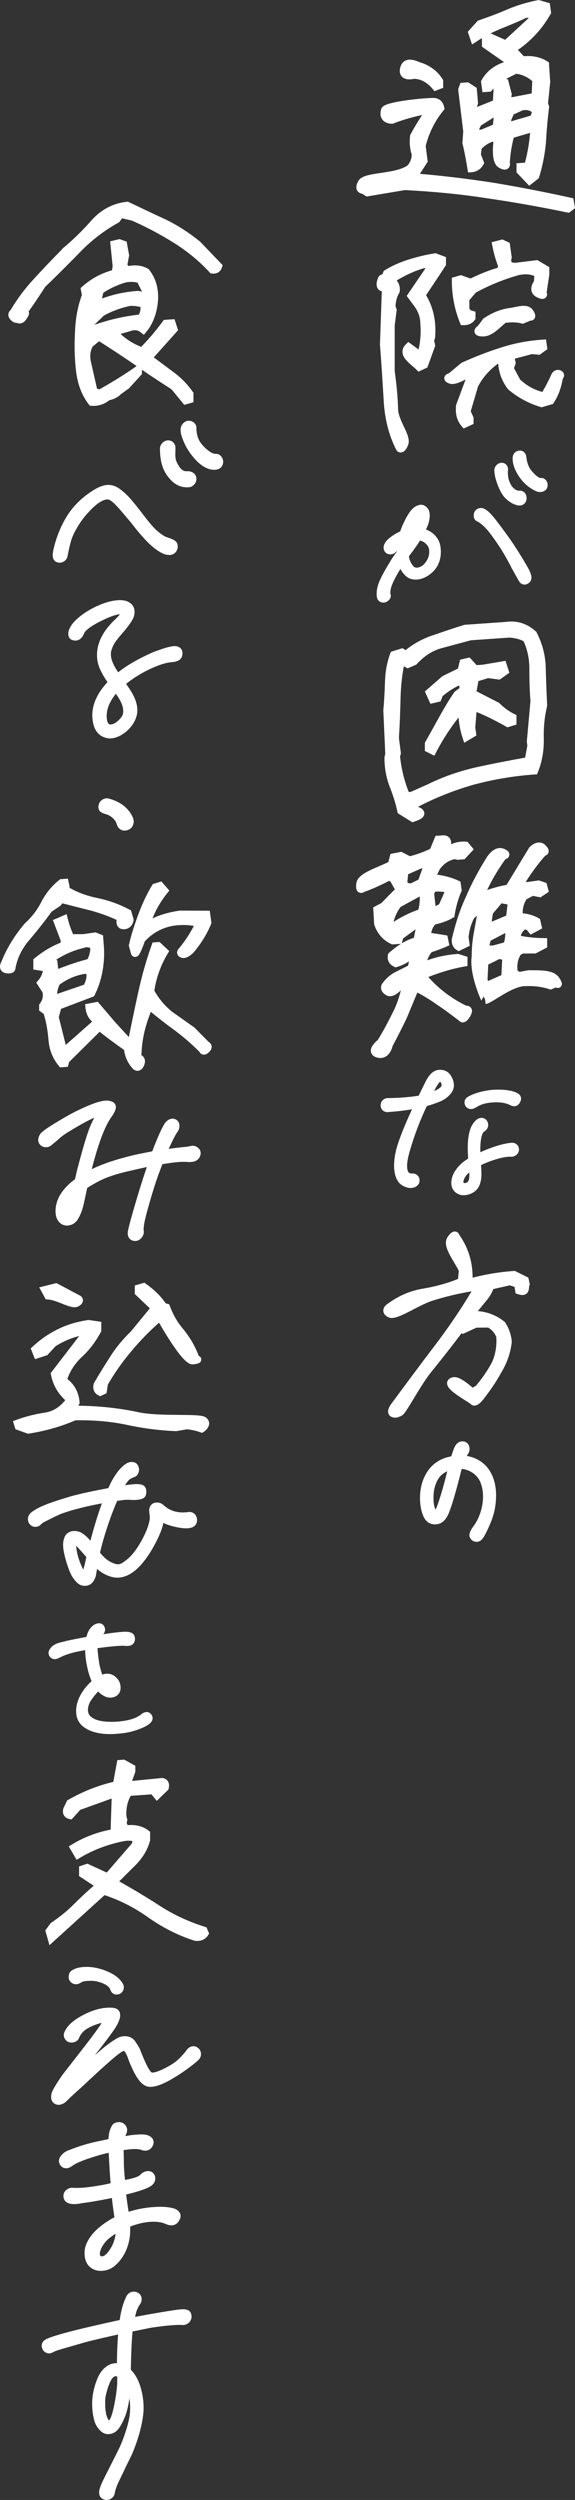 <?xml version="1.0" encoding="utf-8"?>
<!-- Generator: Adobe Illustrator 16.0.3, SVG Export Plug-In . SVG Version: 6.00 Build 0)  -->
<!DOCTYPE svg PUBLIC "-//W3C//DTD SVG 1.1//EN" "http://www.w3.org/Graphics/SVG/1.1/DTD/svg11.dtd">
<svg version="1.1" id="レイヤー_1" xmlns="http://www.w3.org/2000/svg" xmlns:xlink="http://www.w3.org/1999/xlink" x="0px"
	 y="0px" width="50.714px" height="220.42px" viewBox="0 0 50.714 220.42" enable-background="new 0 0 50.714 220.42"
	 xml:space="preserve">
<rect x="0" y="0" width="50.714" height="220.42" fill="#333333" stroke="none"/>
<g>
	<path fill="#FFFFFF" stroke="#FFFFFF" stroke-width="0.684" stroke-miterlimit="10" d="M42.995,17.141
		c-2.408-0.375-4.841-0.6-7.298-0.725l-3.294,0.552l-0.344-0.223c0,0-0.522,0.034-0.161-0.615s3.037-0.4,4.266-1.278
		c0.344-0.369,0.491-0.799,0.491-1.268c-0.147-0.435-0.221-0.973-0.147-1.571c0.392-0.719,0.859-1.493,1.377-2.22l-0.272-0.08
		c-1.007,0.194-2.039,0.463-3.047,0.855c0,0-0.884,0.032-0.616-0.853c0.103-0.34,2.828-0.709,4.303-0.739
		c0.346,0.025,0.517,0.211,0.59,0.552c-0.811,0.995-1.352,2.12-1.646,3.326l0.172,1.322l-0.763,1.189v0.272
		c2.311,0.184,4.62,0.467,6.93,0.824c2.286,0.383,4.521,0.82,6.734,1.308l0.073,0.439l-0.245,0.19
		C47.787,17.917,45.404,17.491,42.995,17.141z M36.508,6.604c0,0-1.089,0.308-0.879-0.554c0.21-0.862,1.173-0.232,1.468-0.179
		c0.688,0.249,1.253,0.653,1.647,1.293v0.346l-0.32,0.122C37.885,6.977,37.245,6.626,36.508,6.604z M45.896,15.061v-0.346
		l0.369-0.026l0.27,0.08c0.32-1.084,0.516-2.234,0.59-3.424l-0.419,0.029l-1.671,0.487c-0.245,0.857-0.367,1.681-0.416,2.499
		c0,0,0.161,0.475-0.443,0.13c-0.604-0.345-0.27-2.303-0.27-2.303l-0.517-0.038c-0.468,0.156-0.86,0.405-1.229,0.802l-0.098,0.698
		l0.271,0.698c-0.174,0.308-0.443,0.475-0.762,0.498c-0.124-0.758-0.272-1.537-0.444-2.267l0.074-0.993l-0.443-3.674l0.101-0.279
		l0.343-0.024l0.517,0.335l0.098,1.129l-0.098,0.353l0.098,0.364l0.344-0.024l1.646-0.659l0.1-1.858l-0.246-0.082l-0.54,0.581
		l-0.272,0.019l-0.073-0.539c0.346-0.617,0.886-1.074,1.573-1.344l0.59-0.214V5.397l-2.09-1.459v-0.42l0.37-0.224l1.401,0.619
		l2.604-2.406V1.26l-0.885-0.037c-0.737,0.373-1.523,0.674-2.31,1.001c-0.786,0.327-1.499,0.697-2.212,1.167l-0.171-0.506
		l0.686-0.764c0.885-0.309,1.722-0.614,2.532-0.968c0.811-0.353,1.695-0.613,2.63-0.801l0.688,0.199l0.073,0.538
		c-0.736,1.287-1.72,2.343-2.946,3.146v0.272l0.762,0.811c0.76-0.103,1.448,0.022,2.013,0.378l0.1,1.524l-0.197,1.94l0.098,0.264
		c-0.122,1.021-0.22,2.041-0.27,3.082c-0.098,1.044-0.293,2.046-0.589,3.005l-0.517,0.406L45.896,15.061z M43.905,10.063
		L43.56,9.939l-1.4,0.888l-0.271,0.537l0.172,0.432l0.468-0.032l1.277-0.534L43.905,10.063z M47.222,8.522l0.073-1.512
		c-0.489-0.484-1.129-0.785-1.817-0.86l-1.499,0.747v0.247l0.54,0.135l0.271,1.043l-0.098,0.55l0.516,0.038L47.222,8.522z
		 M47.222,9.683c-0.367-0.295-0.762-0.391-1.229-0.284l-0.959,0.438l-0.343,0.814l0.171,0.309l0.27,0.08l1.894-0.553
		C47.197,10.229,47.271,9.951,47.222,9.683z"/>
	<path fill="#FFFFFF" stroke="#FFFFFF" stroke-width="0.684" stroke-miterlimit="10" d="M34.174,35.147
		c-0.098-1.599-0.195-3.197-0.32-4.769l0.174-5.027c0,0-0.605,0.168-0.444-0.487c0.162-0.655,0.271-0.118,0.271-0.118l0.271-0.636
		c0.64-0.391,1.328-0.685,2.041-0.908c0.71-0.224,1.448-0.398,2.21-0.525l0.614,0.228v0.371c-0.588,0.906-1.203,1.813-1.818,2.745
		c0.688,1.064,0.982,2.303,0.86,3.72l-0.099,0.254l0.099,0.462l-0.615,1.698l-0.44,0.203c-0.492-0.508-1.592-1.128-0.937-1.762
		l0.861,0.631l0.271-0.019c0.221-0.831,0.319-1.702,0.245-2.635c0-0.717-0.245-1.342-0.713-1.927l-0.416-0.563l1.817-2.671
		l-0.688-0.125c-0.982,0.266-1.891,0.701-2.776,1.256l-0.099,0.254c0.296,0.202,0.418,0.489,0.369,0.863
		c-0.246,0.413-0.369,0.916-0.369,1.409l0.099,0.264l-0.173,1.347l0.001,4.05c0.149,1.101,0.271,2.229,0.296,3.339
		c0.024,1.133,1.157,2.427,0.908,3.047c-0.248,0.62-0.417,0.4-0.417,0.4C34.594,38.206,34.247,36.771,34.174,35.147z M40.563,35.787
		c0.394-1.064,0.788-2.13,1.18-3.145c0,0-1.48,1.03-1.99,0.855c-0.51-0.174,0-0.271,0-0.271l1.131-0.944
		c1.104-0.497,2.235-0.946,3.365-1.297c1.131-0.375,2.337-0.608,3.613-0.697l0.049,0.342l-0.417,0.301l-0.615-0.056l-1.745,0.468
		l-0.073,0.376l0.075,0.267l-0.173,0.505l0.639,1.19c0.688,0.643,1.475,1.083,2.41,1.264c0.367-0.643,0.687-1.233,0.957-1.846
		c0,0,0.128-0.213,0.344-0.122c0.216,0.09,0,0.271,0,0.271c-0.123,0.775-0.368,1.483-0.762,2.079l-0.786,0.228
		c-0.983-0.301-1.892-0.781-2.702-1.465c-0.518-0.681-0.788-1.452-0.789-2.316l-0.441-0.068c-0.859,0.604-1.523,1.341-1.991,2.239
		l-0.688,2.344l0.271,0.6v0.271l-0.443,0.203C40.639,36.966,40.49,36.458,40.563,35.787z M40.194,24.747l0.444-0.129l0.884,0.309
		c0.859-0.431,1.744-0.789,2.679-1.051l0.072-0.475c-0.221-0.552-0.393-1.158-0.515-1.792l0.515-0.134l0.369,0.171l0.147,1.028
		l-0.073,0.425l0.245,0.353l0.442,0.068l1.917-0.233l0.786,0.464v0.444l-0.245,1.623c0,0,0.244,0.384-0.368,0.076
		c-0.613-0.309-0.073-0.958-0.073-0.958l0.073-0.795c-0.517-0.31-1.132-0.366-1.82-0.219c-1.4,0.395-2.701,0.93-3.931,1.609
		l-0.688,0.813v0.988l0.271,0.327l0.271,0.08v0.271c-0.171,0.234-0.418,0.326-0.713,0.321
		C40.439,27.225,40.194,26.032,40.194,24.747z M42.382,28.991l0.491-0.652c0.663-0.441,1.351-0.737,2.089-0.837
		c0.615-0.068,1.468-0.429,1.771,0.048c0.3,0.477,0,0.371,0,0.371l-0.64,0.267c-0.492-0.139-1.057-0.123-1.621-0.06
		c-0.615,0.463-1.203,1.22-1.918,1.196C41.84,29.3,42.382,28.991,42.382,28.991z"/>
	<path fill="#FFFFFF" stroke="#FFFFFF" stroke-width="0.411" stroke-miterlimit="10" d="M38.433,47.635
		c0.163,0.25,0.244,0.593,0.244,1.03c0,0.329-0.06,0.641-0.184,0.937c-0.149,0.354-0.392,0.651-0.726,0.893
		c-0.334,0.243-0.669,0.376-1.011,0.4c-0.342,0.023-0.62-0.067-0.838-0.271c-0.246-0.229-0.437-0.524-0.572-0.883
		c-0.272,0.402-0.508,0.799-0.704,1.188c-0.199,0.391-0.324,0.704-0.376,0.94c-0.029,0.166-0.044,0.284-0.044,0.352
		c0,0.096,0.008,0.164,0.021,0.204l0.022,0.101c0,0.083-0.036,0.159-0.104,0.233c-0.066,0.072-0.149,0.126-0.245,0.16l-0.082,0.006
		c-0.096,0.006-0.179-0.019-0.256-0.075c-0.074-0.056-0.118-0.131-0.132-0.227c-0.014-0.054-0.021-0.142-0.021-0.265
		c0-0.37,0.103-0.771,0.308-1.203c0.202-0.432,0.483-0.934,0.835-1.506c0.177-0.299,0.382-0.602,0.615-0.906
		c0-0.313,0.024-0.61,0.08-0.889c-0.202,0.166-0.347,0.347-0.427,0.543c-0.07,0.169-0.193,0.26-0.37,0.272
		c-0.136,0.01-0.24-0.023-0.316-0.1c-0.075-0.077-0.112-0.171-0.112-0.28c0-0.219,0.14-0.444,0.419-0.676
		c0.278-0.232,0.616-0.437,1.011-0.615c0.097-0.308,0.199-0.568,0.307-0.781c0.205-0.438,0.396-0.774,0.571-1.005
		c0.179-0.231,0.362-0.38,0.553-0.449c0.082-0.033,0.15-0.051,0.205-0.056c0.177-0.012,0.341,0.086,0.49,0.294
		c0.067,0.105,0.102,0.259,0.102,0.465c0,0.206-0.046,0.456-0.143,0.75c-0.096,0.226-0.184,0.423-0.265,0.593
		C37.807,46.954,38.188,47.229,38.433,47.635z M37.686,49.721c0.253-0.332,0.38-0.69,0.38-1.074c0-0.261-0.063-0.476-0.185-0.644
		c-0.23-0.327-0.546-0.516-0.94-0.571c-0.218,0.371-0.538,0.833-0.96,1.382l-0.122,0.172v0.082c0.039,0.299,0.146,0.576,0.317,0.83
		c0.168,0.256,0.371,0.375,0.602,0.358C37.131,50.231,37.434,50.054,37.686,49.721z M36,47.518l-0.039,0.106
		c0.026-0.03,0.054-0.073,0.08-0.129L36,47.518z M36.246,46.762l0.062-0.004l0.245-0.018c0.219-0.356,0.36-0.647,0.429-0.871
		c0.055-0.196,0.062-0.34,0.021-0.433c-0.068,0.045-0.171,0.183-0.308,0.411C36.479,46.246,36.327,46.551,36.246,46.762z
		 M45.747,49.085c0.368,0.597,0.62,1.028,0.756,1.292c0.108,0.239,0.163,0.42,0.164,0.544c0,0.15-0.062,0.264-0.184,0.341
		c-0.054,0.045-0.116,0.069-0.185,0.074c-0.149,0.01-0.265-0.056-0.347-0.201c-0.122-0.21-0.342-0.6-0.654-1.166
		c-0.367-0.727-0.729-1.358-1.083-1.895c-0.341-0.51-0.637-0.927-0.89-1.252c-0.252-0.325-0.508-0.588-0.766-0.789
		c-0.163-0.125-0.285-0.206-0.368-0.242c-0.137-0.044-0.204-0.156-0.204-0.334c0-0.15,0.043-0.262,0.122-0.337
		c0.082-0.074,0.178-0.115,0.287-0.122c0.095-0.007,0.171,0.008,0.225,0.046c0.231,0.106,0.521,0.381,0.869,0.822
		c0.347,0.44,0.786,1.033,1.318,1.776C45.065,48.007,45.38,48.489,45.747,49.085z M43.969,42.341
		c-0.095-0.293-0.149-0.564-0.163-0.81v-0.041c0-0.124,0.037-0.229,0.112-0.317c0.075-0.087,0.168-0.141,0.276-0.163l0.04-0.002
		c0.096-0.007,0.181,0.026,0.257,0.095c0.074,0.071,0.112,0.167,0.112,0.291l-0.021,0.35c0,0.041,0.014,0.17,0.041,0.388
		c0.041,0.215,0.117,0.43,0.225,0.642c0.095,0.198,0.235,0.366,0.42,0.503c0.183,0.139,0.356,0.202,0.52,0.19
		c0.136-0.009,0.247,0.027,0.328,0.11c0.081,0.083,0.122,0.2,0.122,0.352c0,0.11-0.035,0.208-0.101,0.294
		c-0.068,0.087-0.165,0.134-0.287,0.143c-0.068,0.005-0.157-0.01-0.265-0.042c-0.273-0.077-0.546-0.243-0.819-0.498
		c-0.19-0.178-0.353-0.413-0.489-0.705C44.167,42.896,44.064,42.636,43.969,42.341z M47.729,42.346
		c0.094-0.007,0.18,0.031,0.255,0.115c0.074,0.085,0.111,0.181,0.111,0.291c0,0.15-0.045,0.259-0.142,0.328
		c-0.096,0.068-0.211,0.1-0.348,0.097c-0.163-0.002-0.405-0.112-0.726-0.33c-0.319-0.217-0.588-0.476-0.807-0.775
		c-0.436-0.586-0.654-1.138-0.654-1.658c-0.001-0.123,0.03-0.228,0.092-0.315c0.062-0.085,0.152-0.14,0.274-0.163l0.063-0.003
		c0.095-0.007,0.177,0.025,0.245,0.096c0.067,0.071,0.107,0.153,0.122,0.248c0.055,0.558,0.219,1.005,0.492,1.342
		c0.177,0.22,0.361,0.403,0.552,0.546c0.19,0.145,0.339,0.206,0.449,0.184L47.729,42.346z"/>
	<path fill="#FFFFFF" stroke="#FFFFFF" stroke-width="0.684" stroke-miterlimit="10" d="M35.381,71.482
		c-0.172-0.803-0.418-1.553-0.714-2.297c-0.269-0.722-0.417-1.501-0.417-2.391l0.075-0.277l-0.174-3.865
		c0.074-0.845,0.123-1.714,0.147-2.554c0.026-0.842,0.173-1.643,0.441-2.354l0.713-0.222l0.345,0.222
		c0.762-0.646,1.597-1.124,2.507-1.41c0.884-0.309,1.793-0.619,2.728-0.907l3.587-0.25c0.937-0.14,1.723,0.127,2.409,0.745
		c0.467,0.906,0.739,1.899,0.764,2.985c0.024,1.061,0.073,2.168,0.122,3.3c-0.22,0.906-0.32,1.875-0.295,2.861
		c0.024,1.011-0.123,1.96-0.491,2.875c-1.917,0.133-3.76,0.459-5.505,0.928c-1.794,0.521-3.514,1.209-5.21,2.118L36.34,71.34
		c0,0,1.434,0.279,0.319,0.694c-0.246,0.092-0.246,0.092-0.246,0.092L35.381,71.482z M42.139,67.972
		c1.475-0.325,2.948-0.601,4.473-0.881l0.245-1.35l-0.048-0.368l0.319-3.553c-0.073-0.934-0.098-1.871-0.098-2.858
		c0-0.988-0.199-1.864-0.591-2.676c-0.468-0.264-0.959-0.377-1.499-0.414l-3.466,0.242c-0.86,0.233-1.744,0.468-2.605,0.702
		c-0.885,0.233-1.671,0.758-2.356,1.498l-0.542,0.236l-0.591-0.33c-0.244,1.079-0.368,2.199-0.394,3.337
		c-0.024,1.163-0.072,2.353-0.146,3.518l0.172,1.321l-0.074,0.278c0.125,1.226,0.418,2.39,0.862,3.447l0.441,0.068l1.648-0.734
		C39.239,68.792,40.665,68.297,42.139,67.972z M37.813,66.001v-0.42c0.418-0.745,0.835-1.49,1.229-2.209
		c0.418-0.745,0.835-1.467,1.304-2.141l0.516-0.382v-0.617l-0.442-0.142c-0.59,0.263-1.131,0.622-1.67,1.08L38.6,61.551
		l-0.441,0.105l-0.271-0.599l1.326-1.154l1.475-0.722l0.173-0.729l0.441-0.105l0.591,0.65l0.713-0.049l1.744-0.296l0.172,0.532
		l-0.541,0.384l-0.959-0.131l-1.129,0.351l-0.246,1.352l2.162,1.108c0.418,0.415,0.911,0.776,1.4,1.014v0.37l-0.416,0.128
		c-1.009-0.572-2.041-1.093-3.071-1.465l-0.149,1.863l0.074,0.513l-0.516,0.309c-0.246-0.749-0.37-1.53-0.37-2.37l-0.245,0.016
		c-0.933,1.127-1.721,2.318-2.358,3.549L37.813,66.001z"/>
	<path fill="#FFFFFF" stroke="#FFFFFF" stroke-width="0.684" stroke-miterlimit="10" d="M33.588,91.913
		c0.542-0.878,0.983-1.724,1.401-2.568c0.417-0.844,0.688-1.752,0.859-2.703l-0.32-0.051c0,0-0.822,1.145-1.301,0.857
		c-0.48-0.288-0.197-0.579-0.197-0.579c0.295-0.393,0.638-0.688,1.057-0.89l1.204-0.603l0.271-1.253l-0.271,0.02
		c-0.418,0.399-0.859,0.627-1.375,0.787c-0.32-0.15-0.42-0.366-0.37-0.665c0.712-0.642,1.449-1.09,2.261-1.318l0.272-1.428
		l-0.37-0.048l-1.451,1.064l-0.098,0.353l-0.516,0.035c-0.639-0.3-1.081-0.813-1.303-1.489l-0.073-1.229l0.589-0.314
		c0.468-0.477,0.935-0.979,1.4-1.406l-0.614-1.093l-0.416-0.069c-0.737,0.397-1.525,0.749-2.285,1.023c0,0-0.266,0.248-0.174-0.432
		c0.092-0.679,1.844-1.166,2.776-1.676l0.172-0.654l0.639-0.119l0.763,0.391c0.688-0.171,1.401-0.418,2.089-0.763l0.442-1.068
		l0.516-0.036c0.222,0.034,0.321,0.175,0.272,0.5l-0.272,0.464l0.443-0.031c0.441-0.278,0.958-0.413,1.45-0.374l0.27,0.327
		l-0.516,0.555l-0.442,0.031l-0.246-0.057c-0.638,0.094-1.204,0.455-1.646,1.079l-0.441,0.919c0.786,0.069,1.572,0.236,2.261,0.559
		l0.073,0.513c-0.293,0.688-0.492,1.393-0.614,2.167c-0.44,0.253-0.982,0.439-1.548,0.552c-0.367,0.373-0.541,0.829-0.541,1.348
		c0.467,0.09,0.984,0.153,1.499,0.241l0.074,0.365c-0.467,0.207-0.91,0.36-1.375,0.517c-0.346,0.396-0.542,0.853-0.615,1.377
		l0.516-0.037c0.837-0.305,1.696-0.488,2.604-0.552l0.518,0.161v0.271c-1.156,0.205-2.285,0.555-3.467,1.033v0.345
		c1.009,1.166,2.237,2.091,3.639,2.76c0,0,0.434-0.117,0.098,0.437c-0.333,0.553-0.44,0.278-0.44,0.278
		c-0.64-0.474-1.279-0.974-1.992-1.443c-0.688-0.495-1.376-0.891-2.09-1.26c-0.344,0.838-0.712,1.704-1.055,2.542
		c-0.395,0.843-0.835,1.688-1.279,2.534c0,0-0.186,1.014-0.962,0.804C32.563,92.702,33.588,91.913,33.588,91.913z M37.177,80.473
		c0.172-0.555,0.22-1.126,0.172-1.79l-0.444,0.031l-1.817,0.992c-0.419,0.572-0.664,1.158-0.786,1.833l0.098,0.24l0.319-0.096
		C35.479,81.184,36.291,80.758,37.177,80.473z M37.765,76.184l-0.688,0.049l-1.401,0.617l-0.099,0.995l0.198,0.332l0.516,0.063
		l0.884-0.433L37.765,76.184z M39.683,78.421c-0.442-0.143-0.958-0.18-1.475-0.144l-0.27,0.438l0.171,1.52l0.271,0.055l0.614-0.315
		L39.683,78.421z M41.943,84.339c0-0.742,0.073-1.489,0.221-2.239c0.147-0.776,0.271-1.525,0.395-2.275l-1.033,0.936
		c-0.319,0.615-0.491,1.244-0.54,1.891l0.073,0.538l-0.59,0.287c-0.221-0.132-0.318-0.373-0.27-0.671
		c0.294-1.256,0.688-2.494,1.228-3.643c0.492-1.17,1.131-2.326,1.819-3.436c0.294-0.392,0.662-0.77,1.13-0.548
		c0.468,0.221,0,0.271,0,0.271c-0.812,1.119-1.499,2.279-1.989,3.499l0.343-0.024c0.688-0.271,1.426-0.47,2.163-0.596l2.064-3.405
		c0,0,0.519-0.545,0.908-0.162c0.391,0.384,0.049,0.366,0.049,0.366c-0.786,0.871-1.474,1.833-2.088,2.864l0.639,0.128l1.034-0.146
		l0.416,0.144l0.099,0.363l-0.417,0.276l-0.64-0.128l-0.762,0.398c-0.369,0.569-0.492,1.146-0.418,1.808
		c0.565,0.035,1.082,0.146,1.548,0.41l0.099,0.438l-0.54,0.284l-0.246-0.303l-0.442-0.068c-0.442,0.328-0.664,0.713-0.59,1.203
		c0.688,0.149,1.449,0.243,2.31,0.257v0.272l-0.762,0.398l-1.129,0.005l-0.346,0.198c-0.367,0.544-0.467,1.169-0.343,1.876
		l0.441,0.241l0.86-0.159c0.861,0.015,2.028-0.073,2.409,0.523c0.381,0.597,0,0.271,0,0.271l-0.492,0.209
		c-0.738-0.247-1.573-0.336-2.457-0.273c-1.279,0.164-2.891,1.516-3.293,1.563C42.805,88.18,41.723,85.909,41.943,84.339z
		 M44.55,86.207l0.098-1.86l-0.64-0.153l-1.278,0.634l-0.074,1.584l0.148,0.435l0.345-0.024L44.55,86.207z M44.893,82.033
		l-0.343-0.149l-1.574,0.825l-0.246,0.981l0.786,0.02l1.205-0.332C44.868,82.973,44.941,82.499,44.893,82.033z M45.138,79.472
		l-1.031-0.2l-0.958,1.129l-0.173,1.148l0.442,0.068l1.548-0.652L45.138,79.472z"/>
	<path fill="#FFFFFF" stroke="#FFFFFF" stroke-width="0.411" stroke-miterlimit="10" d="M39.601,94.964
		c0.15,0.249,0.226,0.498,0.226,0.742c0,0.249-0.115,0.488-0.349,0.723c-0.23,0.236-0.503,0.413-0.816,0.531
		c-0.368,0.147-0.756,0.278-1.166,0.389c-0.653,1.374-1.178,2.759-1.572,4.153c-0.15,0.532-0.225,0.962-0.225,1.289
		c0,0.617,0.219,0.91,0.653,0.879c0.123-0.008,0.229,0.024,0.317,0.102c0.089,0.076,0.133,0.182,0.133,0.318
		c0,0.111-0.048,0.21-0.143,0.298c-0.096,0.088-0.225,0.14-0.389,0.151c-0.15,0.01-0.319-0.025-0.51-0.108
		c-0.192-0.082-0.342-0.194-0.451-0.339c-0.177-0.233-0.286-0.554-0.325-0.961c-0.015-0.081-0.022-0.205-0.022-0.369
		c0-0.602,0.13-1.279,0.389-2.029c0.259-0.749,0.613-1.613,1.063-2.59c0.027-0.069,0.065-0.156,0.114-0.254
		c0.045-0.099,0.104-0.22,0.172-0.361c-0.723,0.146-1.559,0.253-2.513,0.319c-0.11,0.008-0.203-0.022-0.286-0.093
		c-0.082-0.07-0.122-0.166-0.122-0.29c0-0.137,0.044-0.244,0.132-0.327c0.088-0.08,0.2-0.119,0.337-0.114
		c0.49-0.008,0.898-0.022,1.226-0.047c0.627-0.044,1.158-0.107,1.595-0.191c0.437-0.907,0.695-1.425,0.776-1.554
		c0.257-0.442,0.551-0.677,0.878-0.698C39.116,94.505,39.409,94.647,39.601,94.964z M38.959,96.046
		c0.128-0.112,0.192-0.25,0.192-0.414c0-0.124-0.041-0.233-0.123-0.331c-0.081-0.098-0.171-0.135-0.265-0.114
		c-0.165,0.025-0.424,0.412-0.776,1.163l-0.103,0.211c0.122-0.034,0.308-0.103,0.552-0.201
		C38.654,96.262,38.827,96.156,38.959,96.046z M45.424,101.043c0.083,0.063,0.13,0.156,0.143,0.278v0.042
		c0,0.109-0.044,0.205-0.132,0.285c-0.089,0.083-0.187,0.127-0.297,0.135l-0.285-0.001c-0.342,0.022-0.757,0.11-1.247,0.262
		s-0.954,0.337-1.389,0.56c0.026,0.407,0.04,0.695,0.04,0.86c0,0.45-0.068,0.805-0.205,1.061c-0.095,0.186-0.244,0.336-0.449,0.453
		c-0.202,0.116-0.415,0.182-0.632,0.196c-0.165,0.013-0.3-0.005-0.409-0.054c-0.367-0.151-0.552-0.425-0.552-0.822
		c0-0.26,0.068-0.518,0.204-0.774c0.137-0.255,0.313-0.488,0.532-0.693c0.149-0.161,0.4-0.352,0.755-0.566
		c-0.027-0.464-0.041-0.82-0.041-1.064c0-0.534,0.051-0.996,0.155-1.387c0.101-0.391,0.28-0.698,0.54-0.923
		c0.081-0.073,0.178-0.112,0.286-0.122c0.122-0.008,0.225,0.034,0.307,0.122c0.068,0.093,0.103,0.193,0.103,0.303
		s-0.042,0.208-0.122,0.296c-0.043,0.044-0.093,0.085-0.154,0.124c-0.061,0.038-0.109,0.086-0.144,0.142
		c-0.034,0.059-0.072,0.142-0.112,0.254c-0.109,0.311-0.163,0.767-0.163,1.367l0.02,0.532c0.518-0.254,1.049-0.469,1.595-0.645
		c0.544-0.176,1.001-0.274,1.368-0.303C45.248,100.956,45.342,100.983,45.424,101.043z M41.603,103.631
		c0-0.107-0.012-0.327-0.04-0.654c-0.354,0.244-0.601,0.488-0.735,0.729c-0.109,0.2-0.163,0.374-0.163,0.525
		c0,0.082,0.02,0.142,0.06,0.181c0.082,0.076,0.185,0.11,0.307,0.103c0.151-0.011,0.28-0.074,0.39-0.192
		C41.542,104.191,41.603,103.961,41.603,103.631z M45.751,96.874c0,0.057-0.02,0.126-0.062,0.21
		c-0.08,0.156-0.191,0.239-0.327,0.249c-0.055,0.005-0.136-0.018-0.245-0.064c-0.436-0.229-1.001-0.321-1.695-0.272
		c-0.503,0.034-0.912,0.132-1.226,0.292l-0.389,0.211c-0.08,0.048-0.157,0.073-0.225,0.078c-0.148,0.01-0.266-0.044-0.348-0.161
		c-0.04-0.078-0.06-0.146-0.06-0.2c0-0.151,0.06-0.259,0.182-0.322c0.245-0.152,0.57-0.284,0.971-0.396
		c0.401-0.109,0.787-0.177,1.155-0.205c0.422-0.029,0.823-0.02,1.205,0.029c0.38,0.049,0.674,0.136,0.878,0.259
		C45.689,96.654,45.751,96.751,45.751,96.874z"/>
	<path fill="#FFFFFF" stroke="#FFFFFF" stroke-width="0.684" stroke-miterlimit="10" d="M34.819,123.933
		c0.648-0.874,2.558-3.465,3.857-5.161c1.304-1.721,2.484-3.483,3.515-5.26l-0.344-0.05c-1.302,0.216-2.604,0.504-3.858,0.912
		c-1.252,0.407-3.083,1.701-3.588,1.462c-0.503-0.244-0.099-0.537-0.099-0.537c0.936-0.708,1.966-1.177,3.146-1.357
		c1.155-0.203,2.236-0.503,3.27-0.943l0.098-0.995c-0.395-0.913-1.46-2.149-1.056-2.742c0.401-0.593,0.44-0.229,0.44-0.229
		c0.811,1.13,1.205,2.46,1.132,3.923l0.368,0.049c1.131-0.303,2.359-0.513,3.637-0.602l0.961,0.477l0.073,0.34
		c-0.124,0.306,0.09,0.784-0.591,0.562l-0.098-0.586l-0.713-0.223l-1.722,0.393c-0.122,0.403-0.344,0.789-0.688,1.183l-1.131,1.389
		c1.106-0.077,2.065,0.227,2.852,0.862c0.294,0.474,0.466,0.956,0.515,1.496c-0.097,0.897-0.393,1.732-0.859,2.506
		c-0.441,0.82-0.982,1.6-1.548,2.332c0,0-0.468,0.622-0.637,0.415c-0.171-0.209-2.758-1.555-1.743-1.782
		c0.474-0.106,1.628,1.007,1.628,1.007l0.555-0.318c0.591-0.684,1.082-1.41,1.476-2.129c0.344-0.716,0.517-1.592,0.441-2.525
		c-0.172-0.459-0.491-0.83-0.959-1.094l-1.202,0.01l-1.132,0.522l-0.245-0.08c-0.935,1.253-1.894,2.478-2.852,3.656
		c-0.957,1.205-2.187,3.588-2.456,3.705c-0.271,0.117-0.271,0.117-0.271,0.117S34.174,124.805,34.819,123.933z"/>
	<path fill="#FFFFFF" stroke="#FFFFFF" stroke-width="0.411" stroke-miterlimit="10" d="M43.547,131.839
		c0,0.65-0.094,1.264-0.278,1.833c-0.076,0.254-0.223,0.613-0.439,1.078c-0.217,0.468-0.379,0.748-0.486,0.849
		c-0.077,0.083-0.17,0.129-0.278,0.137c-0.186,0.012-0.322-0.063-0.415-0.228c-0.033-0.061-0.049-0.104-0.049-0.137
		c0-0.153,0.094-0.363,0.278-0.623c0.294-0.378,0.522-0.817,0.684-1.317c0.162-0.498,0.244-0.996,0.244-1.494
		c0-0.59-0.125-1.116-0.371-1.58c-0.2-0.327-0.468-0.584-0.8-0.77s-0.689-0.282-1.075-0.286l-0.163,0.64l-0.115,0.45
		c-0.371,1.423-0.669,2.405-0.893,2.947c-0.224,0.544-0.537,0.829-0.938,0.858c-0.433,0.029-0.742-0.17-0.927-0.6
		s-0.277-0.938-0.277-1.528c0-0.791,0.185-1.494,0.555-2.109c0.371-0.615,0.912-1.033,1.621-1.254
		c0.141-0.04,0.316-0.084,0.532-0.129c0.124-0.38,0.224-0.668,0.302-0.858c0.123-0.273,0.285-0.416,0.485-0.43
		c0.14-0.01,0.252,0.029,0.336,0.116c0.087,0.086,0.128,0.2,0.128,0.338c0,0.126-0.031,0.229-0.093,0.31l-0.278,0.486
		c0.818,0.065,1.476,0.385,1.971,0.956C43.3,130.111,43.547,130.892,43.547,131.839z M38.903,132.407
		c0.239-0.722,0.476-1.549,0.706-2.48l0.141-0.544c-0.2,0.06-0.396,0.143-0.58,0.25c-0.355,0.195-0.625,0.484-0.811,0.87
		c-0.186,0.385-0.293,0.796-0.323,1.233c-0.048,0.887,0.084,1.445,0.393,1.67C38.506,133.462,38.664,133.13,38.903,132.407z"/>
	<path fill="#FFFFFF" stroke="#FFFFFF" stroke-width="0.684" stroke-miterlimit="10" d="M1.214,27.991
		c-0.308-0.257,0-0.444,0-0.444c0.566-0.978,1.253-1.891,2.014-2.709c0.738-0.817,1.525-1.638,2.336-2.46l0.245-0.264
		c0.91-0.756,1.743-1.58,2.557-2.501c0.786-0.869,1.744-1.357,2.849-1.482c1.059,0.494,2.114,1.012,3.195,1.504
		c1.082,0.518,2.065,1.165,2.999,1.915l1.843,1.92c-0.073,0.229-0.22,0.337-0.515,0.309c-0.984-1.068-2.09-1.954-3.27-2.687
		c-1.204-0.755-2.456-1.409-3.711-1.963l-1.131-0.267l-0.344,0.469c-1.229,0.679-2.383,1.55-3.416,2.61
		C5.833,23,4.777,24.062,3.719,25.074c0,0-1.129,1.759-1.646,2.413c-0.516,0.653,0.346-0.229,0.098,0.264
		c-0.156,0.222-0.27,0.539-0.613,0.389C1.214,27.991,1.521,28.249,1.214,27.991z M15.418,34.137l-0.196-0.16
		c-1.083-0.689-2.162-1.404-3.244-2.169c-1.081-0.739-2.162-1.454-3.269-2.142l-0.811,0.674c-0.271,0.488-0.345,1.012-0.221,1.596
		l0.59,2.602l0.539,0.159c1.132-0.623,2.261-1.318,3.368-2.088v0.247l-1.034,1.135l-0.687,0.493
		c-0.246,0.264-0.565,0.41-0.959,0.486c-0.417,0.351-0.884,0.507-1.401,0.469c-0.589-0.774-0.933-1.714-1.055-2.84
		c-0.124-1.104-0.147-2.238-0.074-3.429c0.049-1.14,0.245-2.166,0.614-3.13l-0.101-0.512c0.811-0.723,1.721-1.182,2.705-1.423
		l0.098-0.624l-0.196-1.938l0.442-0.105l0.345,0.125l0.171,0.951l-0.171,0.927l0.342,0.396c0.664-0.17,1.206-0.109,1.673,0.154
		c0.515,0.656,0.762,1.478,0.713,2.42c-0.072,1.042-0.394,1.955-0.958,2.636c-0.368-0.295-0.762-0.342-1.229-0.186l-1.229,0.357
		v0.272c0.688,0.692,1.475,1.181,2.358,1.49c0.737-0.744,1.426-1.532,2.09-2.443l0.517-0.036l0.172,0.531l-2.261,2.529
		c0.663,0.498,1.303,0.971,1.966,1.469c0.663,0.472,1.228,1.05,1.696,1.708v0.47l-0.347,0.098L15.418,34.137z M12.715,26.816
		c-0.417-0.144-0.835-0.213-1.302-0.181c-0.885,0.186-1.696,0.49-2.458,0.913L7.996,28.48l-0.172,0.629l0.27-0.018
		c1.279-0.485,2.655-0.828,4.081-1.001l0.27-0.019C12.69,27.708,12.789,27.306,12.715,26.816z M12.888,25.668l-0.517-1.026
		c-0.42-0.144-0.86-0.163-1.328-0.081c-0.811,0.23-1.548,0.577-2.236,1.046l-0.269,1.155l0.317-0.022
		c1.059-0.42,2.163-0.67,3.319-0.75l0.639,0.128L12.888,25.668z"/>
	<path fill="#FFFFFF" stroke="#FFFFFF" stroke-width="0.411" stroke-miterlimit="10" d="M4.9,48.568
		c0.198-0.919,0.526-1.794,0.985-2.625c0.458-0.831,1.073-1.536,1.842-2.117c0.703-0.543,1.286-0.831,1.743-0.863
		c0.33-0.023,0.649,0.079,0.961,0.303c0.328,0.241,0.631,0.521,0.909,0.838c0.278,0.318,0.599,0.712,0.959,1.181
		c0.41,0.548,0.765,0.988,1.067,1.321c0.305,0.333,0.654,0.617,1.045,0.853c0.083,0.044,0.228,0.1,0.432,0.168
		c0.203,0.068,0.359,0.139,0.467,0.213c0.107,0.076,0.161,0.188,0.161,0.335c0,0.147-0.046,0.274-0.137,0.379
		c-0.09,0.105-0.21,0.164-0.356,0.173c-0.278,0.02-0.618-0.113-1.021-0.398c-0.4-0.284-0.791-0.645-1.167-1.079
		c-0.213-0.215-0.573-0.652-1.081-1.308c-0.721-0.855-1.106-1.305-1.155-1.351c-0.032-0.031-0.107-0.107-0.221-0.231
		c-0.116-0.123-0.255-0.245-0.419-0.367c-0.164-0.12-0.327-0.174-0.491-0.163c-0.427,0.03-0.939,0.346-1.535,0.947
		C7.288,45.379,6.81,46.03,6.45,46.73c-0.181,0.326-0.314,0.652-0.405,0.979c-0.09,0.328-0.185,0.742-0.282,1.243
		c-0.018,0.133-0.071,0.239-0.159,0.32c-0.093,0.081-0.195,0.125-0.308,0.133c-0.066,0.004-0.117,0-0.148-0.015
		c-0.198-0.036-0.296-0.186-0.296-0.449C4.852,48.893,4.868,48.768,4.9,48.568z M15.271,39.494c0,0.099-0.002,0.239-0.01,0.42
		c-0.01,0.182,0,0.363,0.024,0.542c0.024,0.18,0.103,0.38,0.233,0.602c0.26,0.492,0.59,0.723,0.982,0.696
		c0.164-0.012,0.308,0.024,0.43,0.106c0.124,0.082,0.186,0.206,0.186,0.37c0,0.132-0.049,0.25-0.147,0.357
		c-0.1,0.105-0.205,0.162-0.321,0.17c-0.327,0.022-0.621-0.031-0.884-0.161c-0.264-0.13-0.518-0.352-0.762-0.664
		c-0.459-0.56-0.688-1.343-0.688-2.347v-0.024c0-0.132,0.049-0.251,0.146-0.356c0.1-0.105,0.215-0.164,0.346-0.173
		c0.13-0.008,0.24,0.033,0.333,0.125C15.228,39.25,15.271,39.362,15.271,39.494z M17.117,37.711c0,0.674,0.188,1.222,0.564,1.64
		c0.23,0.265,0.466,0.478,0.714,0.642c0.245,0.164,0.458,0.239,0.639,0.227c0.114-0.007,0.217,0.039,0.307,0.14
		c0.091,0.102,0.135,0.217,0.135,0.349v0.049c-0.034,0.283-0.205,0.435-0.516,0.457c-0.114,0.007-0.254-0.007-0.417-0.045
		c-0.41-0.119-0.812-0.399-1.206-0.841c-0.392-0.442-0.688-0.886-0.884-1.333c-0.083-0.176-0.156-0.36-0.221-0.553
		c-0.067-0.193-0.099-0.372-0.099-0.537c0-0.165,0.049-0.304,0.148-0.418c0.098-0.114,0.212-0.176,0.342-0.184
		c0.132-0.009,0.246,0.028,0.346,0.111C17.068,37.497,17.117,37.595,17.117,37.711z"/>
	<path fill="#FFFFFF" stroke="#FFFFFF" stroke-width="0.411" stroke-miterlimit="10" d="M15.324,57.176
		c0.18-0.012,0.318,0.019,0.418,0.094c0.098,0.076,0.147,0.179,0.147,0.311c0,0.214-0.066,0.363-0.198,0.446
		c-0.132,0.083-0.311,0.132-0.539,0.149c-0.459,0.032-1.019,0.19-1.673,0.475c-0.654,0.284-1.27,0.619-1.842,1.006
		c-0.36,0.255-0.624,0.456-0.787,0.598c0.049,0.079,0.181,0.276,0.393,0.59c0.215,0.315,0.379,0.621,0.493,0.917
		c0.114,0.296,0.171,0.584,0.171,0.864c0,0.346-0.105,0.693-0.317,1.036c-0.215,0.344-0.488,0.631-0.825,0.861
		c-0.337,0.229-0.669,0.354-0.996,0.378c-0.146,0.01-0.317-0.019-0.515-0.088c-0.442-0.167-0.721-0.534-0.838-1.103
		c-0.049-0.227-0.071-0.44-0.071-0.637c0-0.972,0.467-1.942,1.399-2.913c-0.311-0.439-0.553-0.846-0.725-1.222
		c-0.174-0.375-0.258-0.768-0.258-1.18c0-1.054,0.532-2.071,1.598-3.051c0.146-0.142,0.273-0.282,0.381-0.421
		c0.105-0.139,0.136-0.233,0.087-0.278c-0.05-0.046-0.141-0.065-0.272-0.056c-0.327,0.022-0.796,0.175-1.401,0.456
		c-0.605,0.282-1.079,0.55-1.426,0.804c-0.278,0.217-0.441,0.394-0.489,0.528c-0.132,0.339-0.321,0.518-0.565,0.535
		c-0.049,0.003-0.123-0.008-0.222-0.034c-0.147-0.039-0.223-0.158-0.223-0.355c0-0.132,0.034-0.265,0.1-0.402
		c0.147-0.323,0.455-0.665,0.921-1.027c0.469-0.362,0.991-0.667,1.572-0.913c0.584-0.247,1.104-0.386,1.563-0.417
		c0.376-0.027,0.664,0.02,0.859,0.137c0.278,0.146,0.418,0.375,0.418,0.688c0,0.215-0.057,0.416-0.172,0.605
		c-0.148,0.273-0.427,0.647-0.837,1.12c-0.261,0.299-0.469,0.557-0.625,0.773c-0.156,0.217-0.274,0.451-0.356,0.704
		c-0.065,0.152-0.098,0.337-0.098,0.55c0,0.51,0.269,1.134,0.811,1.87l0.098-0.081c0.722-0.594,1.729-1.184,3.022-1.769
		c0.248-0.099,0.542-0.206,0.886-0.321c0.345-0.114,0.631-0.188,0.86-0.22L15.324,57.176z M11.072,62.686
		c0-0.28-0.073-0.571-0.221-0.874s-0.353-0.625-0.614-0.97c-0.245,0.264-0.451,0.542-0.615,0.834
		c-0.278,0.48-0.418,0.967-0.418,1.46c0,0.33,0.052,0.574,0.159,0.73c0.107,0.158,0.249,0.229,0.43,0.217
		c0.247-0.018,0.505-0.151,0.776-0.4c0.269-0.25,0.43-0.482,0.479-0.701C11.064,62.917,11.072,62.817,11.072,62.686z"/>
	<path fill="#FFFFFF" stroke="#FFFFFF" stroke-width="0.411" stroke-miterlimit="10" d="M9.549,70.61
		c0.82,0.223,1.416,0.626,1.795,1.209c0.163,0.251,0.246,0.46,0.246,0.625c0,0.049-0.017,0.124-0.049,0.225
		c-0.034,0.101-0.1,0.184-0.197,0.249c-0.099,0.064-0.206,0.1-0.32,0.109c-0.114,0.008-0.205-0.011-0.27-0.056
		c-0.116-0.058-0.2-0.175-0.258-0.354c-0.059-0.176-0.112-0.295-0.161-0.359c-0.244-0.328-0.54-0.545-0.884-0.653
		c-0.196-0.053-0.342-0.109-0.43-0.168c-0.093-0.06-0.137-0.156-0.137-0.288c0-0.147,0.049-0.274,0.148-0.381
		c0.099-0.105,0.222-0.164,0.369-0.174C9.466,70.591,9.515,70.596,9.549,70.61z"/>
	<path fill="#FFFFFF" stroke="#FFFFFF" stroke-width="0.684" stroke-miterlimit="10" d="M0.432,84.943
		c0.44-1.117,1.104-2.225,1.99-3.275c0.638-0.588,1.155-1.242,1.523-1.984c0.369-0.718,0.86-1.319,1.497-1.833l0.272-0.019
		l0.074,0.341l-0.073,0.251C6.6,78.98,7.534,79.31,8.517,79.513c0.983,0.203,1.892,0.534,2.751,0.993l0.173,0.605
		c0,0-0.067,0.481-0.539,0.482c-0.474,0.001-0.222-0.675-0.222-0.675c-0.836-0.412-1.697-0.723-2.63-0.978
		c-0.934-0.23-1.819-0.465-2.681-0.676l-0.269,0.339l-0.786,0.524c-0.615,0.858-1.279,1.695-1.968,2.51
		c-0.688,0.789-1.153,1.711-1.326,2.71c0,0,0.044,0.189-0.417,0.127C0.144,85.413,0.432,84.943,0.432,84.943z M11.27,92.386
		c-0.861-0.608-1.696-1.215-2.507-1.874l-2.974,2.949l-0.073,0.275l-0.271,0.02c-0.516-0.631-0.786-1.354-0.835-2.189
		c-0.074-0.834-0.223-1.664-0.467-2.387l-0.347-0.249v-0.245c0.297-0.393,0.396-0.844,0.272-1.33l-0.443-0.685
		c0.345-0.394,0.517-0.851,0.517-1.345l-0.86-0.138v-0.444c0.688-0.566,1.45-1.04,2.359-1.375l0.074-0.449l-0.615-1.613l0.541-0.235
		c0.147,0.583,0.343,1.136,0.589,1.638l1.131-0.005l1.032-0.146l0.369,0.147l0.073,0.958c0.049,1.404-0.195,2.705-0.786,3.906
		l-2.949,1.122l-0.27,0.981l0.713,2.841l0.245,0.082l2.704-2.388v-0.272c-0.37-0.27-0.565-0.628-0.614-1.118l0.614-0.117
		l1.475,1.727l1.302,1.413l0.345,0.075c0.295-1.452,0.589-2.881,0.908-4.335c0.317-1.455,0.713-2.842,1.181-4.158l0.245-0.017
		l0.54,0.505c-0.639,1.082-1.058,2.246-1.229,3.494c0.419,0.786,0.983,1.487,1.721,2.078l1.941,1.372l1.279,1.293
		c0,0,0.288,0.094,0,0.371s-0.32,0.021-0.32,0.021c-0.713-0.715-1.477-1.378-2.261-1.965c-0.813-0.586-1.647-1.244-2.458-1.928
		c-0.32,0.763-0.591,1.548-0.762,2.275c-0.172,0.753-0.27,1.526-0.27,2.364c0,0,0.46,0.018,0.27,0.502
		c-0.19,0.483-0.442,0.203-0.442,0.203C11.565,93.551,11.319,93.024,11.27,92.386z M8.318,83.428
		c-0.293-0.25-0.638-0.325-1.055-0.172c-0.983,0.241-1.895,0.651-2.754,1.255v0.321l0.223,0.083l0.098,0.881l0.368-0.024
		c0.91-0.361,1.819-0.671,2.754-0.908C8.196,84.425,8.318,83.973,8.318,83.428z M7.632,87.107c0.271-0.438,0.394-0.916,0.32-1.455
		l-0.418-0.144c-0.935,0.14-1.77,0.496-2.531,1.067c-0.221,0.361-0.32,0.813-0.32,1.332l0.418,0.069L7.632,87.107z M16.036,83.853
		c0.664-0.789,1.154-1.613,1.574-2.456c-0.738-0.197-1.574-0.236-2.434-0.103c-1.033,0.195-1.941,0.679-2.703,1.523
		c0,0-0.509,1.473-0.591,1.177c-0.08-0.295-0.171-0.63-0.171-0.63c0.195-0.878,0.49-1.763,0.811-2.626
		c0.317-0.862,0.713-1.729,1.181-2.502l0.416-0.127l0.369,0.419c-0.688,0.863-1.204,1.788-1.498,2.747l0.367,0.146
		c0.737-0.421,1.597-0.654,2.532-0.793l2.311,0.01l0.098,0.71c-0.346,0.838-0.836,1.638-1.474,2.4c0,0-0.43,0.452-0.713,0.371
		C15.825,84.039,16.036,83.853,16.036,83.853z"/>
	<path fill="#FFFFFF" stroke="#FFFFFF" stroke-width="0.411" stroke-miterlimit="10" d="M17.464,101.833
		c-0.08,0.252-0.285,0.389-0.612,0.413c-0.115,0.009-0.218,0.007-0.307-0.003c-0.092-0.012-0.178-0.012-0.258-0.007
		c-0.117-0.008-0.298-0.005-0.542,0.013c-0.327,0.023-0.852,0.094-1.573,0.209l-0.393,1.04c-0.246,0.677-0.521,1.543-0.822,2.601
		c-0.304,1.06-0.464,1.747-0.479,2.061c-0.019,0.116-0.021,0.215-0.014,0.298c0.01,0.082,0.014,0.137,0.014,0.171
		c0,0.132-0.053,0.259-0.16,0.381c-0.107,0.124-0.226,0.19-0.356,0.199c-0.147,0.011-0.269-0.028-0.356-0.111
		c-0.09-0.084-0.137-0.21-0.137-0.373c0-0.181,0.2-0.961,0.604-2.339c0.4-1.38,0.797-2.635,1.19-3.764
		c-0.509,0.102-1.302,0.279-2.386,0.537c-1.03,0.254-1.885,0.577-2.554,0.968c-0.181,0.097-0.451,0.254-0.812,0.479l-0.199,0.902
		c-0.015,0.084-0.054,0.271-0.12,0.563c-0.065,0.293-0.144,0.556-0.232,0.783c-0.092,0.228-0.194,0.43-0.308,0.604
		c-0.182,0.242-0.41,0.373-0.688,0.393c-0.23,0.017-0.427-0.061-0.59-0.231c-0.181-0.2-0.271-0.474-0.271-0.82
		c0-0.986,0.563-1.891,1.695-2.711l0.172-0.754c0.442-1.726,0.811-2.986,1.106-3.781c0.229-0.576,0.476-1.046,0.737-1.411
		c-0.608,0.176-1.541,0.652-2.802,1.431c-0.248,0.15-0.443,0.278-0.59,0.388c-0.147,0.11-0.298,0.234-0.444,0.377l-0.589,0.485
		c-0.065,0.07-0.163,0.11-0.295,0.119c-0.215,0.016-0.369-0.065-0.467-0.238c-0.033-0.063-0.051-0.12-0.051-0.169
		c0-0.1,0.026-0.203,0.076-0.314c0.049-0.11,0.122-0.203,0.221-0.276c0.196-0.176,0.65-0.479,1.363-0.908
		c0.713-0.43,1.274-0.74,1.685-0.934c1.098-0.536,1.893-0.824,2.383-0.858c0.165-0.01,0.303,0.004,0.42,0.044
		c0.195,0.054,0.293,0.161,0.293,0.327c0,0.163-0.122,0.42-0.368,0.767c-0.623,0.866-1.246,2.563-1.868,5.093
		c1.099-0.601,2.588-1.108,4.473-1.523l1.328-0.264c0.41-1.082,0.737-1.846,0.983-2.291c0.179-0.36,0.394-0.546,0.64-0.563
		c0.081-0.007,0.154,0.013,0.221,0.059c0.131,0.071,0.196,0.198,0.196,0.381c0,0.164-0.058,0.315-0.172,0.457
		c-0.164,0.225-0.467,0.83-0.911,1.816c0.952-0.132,1.592-0.21,1.919-0.232c0.082-0.007,0.163-0.02,0.244-0.041
		c0.083-0.024,0.165-0.037,0.247-0.044c0.114-0.007,0.197,0.005,0.246,0.034C17.458,101.407,17.547,101.597,17.464,101.833z
		 M6.502,105.416c-0.357,0.355-0.538,0.737-0.538,1.149c0,0.148,0.021,0.237,0.06,0.267c0.043,0.031,0.088-0.005,0.137-0.107
		C6.193,106.622,6.307,106.187,6.502,105.416z"/>
	<path fill="#FFFFFF" stroke="#FFFFFF" stroke-width="0.684" stroke-miterlimit="10" d="M16.482,125.676l-0.958,0.165
		c-1.523-0.064-2.974-0.26-4.424-0.58c-1.449-0.293-2.974-0.408-4.522-0.373c-1.277,0.557-2.63,0.947-4.08,1.172l-0.859-0.309
		l-0.074-0.243c0.738-0.273,1.549-0.479,2.384-0.61c0.837-0.107,1.548-0.553,2.114-1.284l0.073-0.277
		c-0.688-0.593-1.131-1.304-1.304-2.18l2.876-3.736l-0.442-0.04c-0.935,0.187-1.794,0.544-2.58,1.044l-0.713,0.766l-0.688,0.222
		l-0.171-0.433c0.688-0.64,1.426-1.138,2.212-1.514c0.786-0.377,1.597-0.605,2.48-0.741l0.786,0.117v0.446
		c-0.416,0.769-0.957,1.523-1.67,2.166c-0.688,0.666-1.155,1.439-1.377,2.27c0.688,0.446,1.058,1.111,1.133,1.922l-0.271,0.637
		c1.966-0.015,3.883,0.172,5.726,0.563c1.844,0.415,5.41,0.103,5.825,0.407c0.413,0.306-0.172,0.705-0.172,0.705
		C17.366,125.811,16.949,125.718,16.482,125.676z M4.244,114.232l-0.271-0.5l0.959-0.24l1.893,1.004c0,0,0.369,0.124-0.05,0.374
		S5.177,114.291,4.244,114.232z M8.592,122.104c0.444-0.773,0.935-1.548,1.426-2.324c0.493-0.775,1.082-1.484,1.795-2.174
		l1.721-2.098v-0.32l-1.304-1.244v-0.347l0.443-0.128c0.688,0.494,1.277,1.046,1.72,1.732l0.271,0.08
		c0.295,0.794,0.713,1.53,1.302,2.205c0.566,0.727,1.009,1.487,1.304,2.356c0,0,0.444,0.015-0.245,0.113
		c-0.689,0.102-2.802-3.681-2.802-3.681l-0.345,0.023c-0.959,0.834-1.818,1.732-2.604,2.677c-0.812,0.97-1.499,1.957-2.09,2.986
		l-0.098,0.649l-0.246,0.117C8.618,122.62,8.519,122.404,8.592,122.104z"/>
	<path fill="#FFFFFF" stroke="#FFFFFF" stroke-width="0.411" stroke-miterlimit="10" d="M16.56,134.54
		c-0.312,0.021-0.714-0.028-1.205-0.151c-0.491-0.121-0.859-0.273-1.106-0.453c-0.051,0.629-0.393,1.493-1.032,2.592
		c-0.901,1.511-1.818,2.3-2.754,2.364c-0.195,0.015-0.386-0.006-0.563-0.059c-0.509-0.128-0.999-0.431-1.476-0.908L8.25,138.9
		c-0.049,0.184-0.132,0.347-0.244,0.484c-0.117,0.141-0.271,0.219-0.469,0.23c-0.195,0.014-0.363-0.031-0.503-0.138
		c-0.139-0.104-0.283-0.269-0.43-0.488c-0.164-0.219-0.345-0.65-0.542-1.295c-0.195-0.645-0.293-1.142-0.293-1.487
		c0-0.182,0.028-0.355,0.086-0.524c0.056-0.169,0.144-0.29,0.258-0.363c0.114-0.074,0.237-0.115,0.369-0.125
		c0.195-0.014,0.384,0.022,0.564,0.109c0.065,0.028,0.163,0.096,0.295,0.201s0.237,0.207,0.319,0.3l0.418,0.464
		c0.394-1.542,0.803-2.87,1.229-3.988c-1.623,0.294-2.917,0.615-3.884,0.963c-0.213,0.081-0.476,0.198-0.788,0.352
		c-0.311,0.155-0.597,0.297-0.859,0.431c-0.132,0.076-0.237,0.156-0.318,0.244c-0.082,0.09-0.181,0.137-0.297,0.145
		c-0.163,0.012-0.293-0.045-0.391-0.171c-0.068-0.077-0.1-0.181-0.1-0.313c0-0.148,0.056-0.276,0.173-0.383
		c0.293-0.251,0.728-0.486,1.303-0.708c0.572-0.222,1.302-0.462,2.188-0.72c0.802-0.221,1.925-0.465,3.365-0.73
		c0.018-0.051,0.083-0.195,0.198-0.435c0.082-0.187,0.207-0.413,0.381-0.681c0.173-0.269,0.329-0.479,0.479-0.64
		c0.18-0.191,0.353-0.337,0.515-0.431c0.083-0.053,0.19-0.087,0.322-0.097c0.195-0.014,0.335,0.067,0.415,0.243
		c0.034,0.098,0.049,0.171,0.049,0.221c0,0.098-0.022,0.195-0.071,0.287c-0.051,0.094-0.114,0.152-0.197,0.176
		c-0.278,0.1-0.474,0.213-0.591,0.337c-0.162,0.177-0.352,0.46-0.563,0.854c0.524-0.087,0.935-0.141,1.228-0.16
		c0.278-0.02,0.488,0,0.627,0.054c0.14,0.058,0.21,0.192,0.21,0.405c0,0.215-0.062,0.352-0.185,0.41
		c-0.122,0.058-0.308,0.095-0.555,0.111c-0.098,0.007-0.239,0.006-0.43-0.007c-0.187-0.012-0.364-0.012-0.527,0
		c-0.114,0.008-0.386,0.043-0.811,0.105c-0.295,0.663-0.581,1.407-0.86,2.235c-0.278,0.825-0.492,1.549-0.639,2.168l-0.099,0.401
		c0.245,0.313,0.483,0.556,0.713,0.728c0.229,0.175,0.491,0.309,0.786,0.404c0.131,0.039,0.245,0.055,0.343,0.049
		c0.165-0.012,0.321-0.063,0.469-0.156c0.146-0.093,0.327-0.229,0.54-0.409c0.41-0.357,0.815-0.899,1.218-1.627
		c0.4-0.728,0.64-1.343,0.723-1.843c0.018-0.051,0.026-0.125,0.026-0.223c0-0.165-0.009-0.306-0.026-0.419
		c-0.015-0.112-0.024-0.211-0.024-0.294c0-0.116,0.038-0.22,0.112-0.316c0.073-0.097,0.176-0.147,0.308-0.156
		c0.195-0.016,0.359,0.039,0.491,0.161c0.622,0.582,1.408,0.807,2.359,0.675l0.05-0.002c0.146-0.012,0.264,0.035,0.356,0.134
		c0.088,0.102,0.134,0.226,0.134,0.374C17.173,134.339,16.968,134.511,16.56,134.54z M7.637,138.126
		c0.099-0.402,0.164-0.701,0.196-0.903c-0.755-0.886-1.189-1.324-1.302-1.315c-0.083,0.005-0.059,0.357,0.073,1.057
		c0.065,0.324,0.185,0.69,0.356,1.099c0.171,0.407,0.34,0.656,0.503,0.742C7.53,138.504,7.586,138.278,7.637,138.126z"/>
	<path fill="#FFFFFF" stroke="#FFFFFF" stroke-width="0.411" stroke-miterlimit="10" d="M13.182,151.291
		c0.049,0.065,0.073,0.132,0.073,0.2c0,0.055-0.021,0.119-0.063,0.19c-0.137,0.187-0.441,0.372-0.918,0.557
		c-0.479,0.185-0.94,0.305-1.392,0.363c-0.148,0.024-0.373,0.047-0.674,0.068c-1.197,0.083-2.109-0.112-2.736-0.588
		c-0.369-0.289-0.552-0.694-0.552-1.215c0-0.575,0.211-1.158,0.632-1.749c0.19-0.273,0.449-0.551,0.776-0.834
		c-0.176-0.386-0.313-0.792-0.408-1.225c-0.149-0.632-0.218-1.237-0.204-1.813c-0.641,0.112-1.097,0.208-1.37,0.281
		c-0.53,0.146-0.926,0.298-1.185,0.451c-0.135,0.064-0.237,0.099-0.306,0.104c-0.109,0.008-0.204-0.032-0.287-0.123
		c-0.054-0.064-0.081-0.138-0.081-0.221c0-0.082,0.034-0.166,0.101-0.253c0.068-0.087,0.111-0.138,0.124-0.152
		c0.164-0.147,0.392-0.257,0.685-0.326c0.293-0.067,0.461-0.109,0.5-0.127c0.355-0.079,0.988-0.205,1.901-0.378
		c0.095-0.526,0.313-0.893,0.652-1.093c0.083-0.048,0.165-0.073,0.246-0.079c0.149-0.012,0.259,0.05,0.325,0.182
		c0.029,0.08,0.044,0.135,0.044,0.162c0,0.178-0.11,0.328-0.328,0.454c-0.082,0.033-0.156,0.121-0.225,0.263l1.246-0.19
		c0.435-0.059,0.771-0.096,1.001-0.111c0.205-0.015,0.354-0.019,0.449-0.011c0.165,0.016,0.287,0.055,0.369,0.117
		c0.08,0.063,0.122,0.171,0.122,0.32c-0.014,0.247-0.145,0.379-0.389,0.397c-0.122,0.009-0.21,0.009-0.265-0.003
		c-0.123-0.018-0.39-0.013-0.797,0.017c-0.369,0.025-0.989,0.095-1.86,0.211c0,0.342,0.056,0.864,0.163,1.568
		c0.096,0.487,0.212,0.889,0.347,1.209c0.179-0.081,0.342-0.126,0.492-0.137c0.327-0.023,0.606,0.114,0.838,0.412
		c0.135,0.17,0.203,0.376,0.203,0.623c0,0.288-0.129,0.489-0.387,0.603c-0.109,0.034-0.191,0.054-0.245,0.058
		c-0.19,0.015-0.381-0.034-0.572-0.145c-0.192-0.109-0.349-0.242-0.471-0.397l-0.083-0.098c-0.19,0.177-0.381,0.391-0.571,0.635
		c-0.19,0.246-0.318,0.441-0.387,0.582c-0.111,0.254-0.165,0.491-0.165,0.709c0,0.384,0.165,0.674,0.492,0.869
		c0.23,0.163,0.552,0.273,0.96,0.334c0.408,0.06,0.843,0.074,1.307,0.042c0.886-0.062,1.567-0.24,2.045-0.534
		c0.055-0.029,0.146-0.094,0.274-0.193c0.13-0.098,0.256-0.137,0.379-0.119C13.076,151.183,13.133,151.227,13.182,151.291z
		 M9.229,148.467c0.149,0.182,0.325,0.284,0.53,0.313C9.664,148.512,9.485,148.409,9.229,148.467z"/>
	<path fill="#FFFFFF" stroke="#FFFFFF" stroke-width="0.684" stroke-miterlimit="10" d="M13.191,168.72
		c-1.252-0.877-2.579-1.548-4.053-2.013l-4.596,4.174l-0.173-0.606l0.345-0.469c0.688-0.467,1.352-0.983,1.966-1.594
		c0.588-0.585,1.203-1.172,1.867-1.736l0.098-0.377l-1.328-0.87v-0.42l0.37-0.125l1.817,0.837l2.434-2.814l0.173-0.604
		c-0.346-0.15-0.762-0.194-1.229-0.111c-1.377,0.269-2.729,0.757-4.005,1.514l-0.346-0.594c1.106-0.67,2.31-1.1,3.564-1.311
		c0.024-1.089,0.073-2.153,0.098-3.242l-0.343-0.149l-2.974,1.072l-0.688,0.766c-0.248-0.058-0.346-0.224-0.272-0.5l0.272-0.563
		c1.277-0.731,2.652-1.273,4.103-1.597l0.345-1.876l0.246-0.018l0.713,0.396v0.271l-0.444,1.24l0.444-0.029l2.703-0.264
		c0.222,0.034,0.319,0.2,0.246,0.5l-0.688,0.667l-0.344-0.42l-2.188,0.151c-0.418,0.673-0.564,1.398-0.516,2.16l0.073,0.316
		l-0.073,0.277l0.244,0.527c0.762-0.104,1.377,0.026,1.845,0.388v0.545c-0.222,0.83-0.712,1.555-1.4,2.197l-1.304,1.3v0.371
		c1.279,0.727,2.558,1.476,3.784,2.279c1.255,0.801,2.583,1.401,3.982,1.846l0.1,0.239c-0.172,0.26-0.444,0.377-0.812,0.33
		C15.798,170.317,14.446,169.621,13.191,168.72z"/>
	<path fill="#FFFFFF" stroke="#FFFFFF" stroke-width="0.411" stroke-miterlimit="10" d="M17.521,181.125
		c0,0.083-0.025,0.167-0.075,0.253c-0.065,0.104-0.359,0.355-0.884,0.753c-0.591,0.438-1.177,0.815-1.758,1.137
		c-0.581,0.319-1.068,0.494-1.462,0.522c-0.164,0.011-0.303-0.014-0.418-0.071c-0.378-0.171-0.762-0.704-1.154-1.598
		c-0.1-0.207-0.206-0.479-0.322-0.817c-0.112-0.272-0.205-0.447-0.269-0.525c-0.083-0.108-0.181-0.161-0.295-0.151
		c-0.164,0.011-0.562,0.289-1.191,0.835c-0.633,0.547-1.504,1.346-2.62,2.396c-0.229,0.197-0.571,0.509-1.03,0.936
		c-0.016,0.019-0.115,0.115-0.295,0.292c-0.18,0.179-0.36,0.272-0.54,0.286c-0.115,0.007-0.215-0.019-0.295-0.078
		c-0.131-0.073-0.198-0.209-0.198-0.407c0-0.132,0.018-0.24,0.049-0.323c0.066-0.17,0.2-0.419,0.405-0.746s0.398-0.611,0.578-0.855
		l0.369-0.47c0.131-0.174,0.595-0.771,1.389-1.788c0.794-1.019,1.315-1.727,1.561-2.122l0.32-0.518
		c-0.361,0.042-0.755,0.147-1.18,0.317c-0.427,0.17-0.754,0.361-0.983,0.576c-0.182,0.176-0.32,0.376-0.418,0.596
		c-0.066,0.203-0.222,0.313-0.467,0.33c-0.181,0.012-0.319-0.052-0.418-0.193c-0.098-0.142-0.116-0.288-0.049-0.441
		c0.196-0.474,0.67-0.92,1.425-1.335c0.754-0.415,1.467-0.646,2.14-0.691c0.294-0.022,0.528-0.005,0.699,0.05
		c0.171,0.053,0.259,0.187,0.259,0.401c0,0.279-0.161,0.657-0.479,1.133c-0.321,0.474-0.873,1.21-1.659,2.202l-0.762,0.942
		c-0.361,0.454-0.631,0.811-0.811,1.069l0.786-0.747c0.163-0.158,0.63-0.571,1.401-1.232c0.571-0.502,1.089-0.883,1.548-1.146
		c0.146-0.092,0.317-0.146,0.516-0.16c0.328-0.021,0.59,0.083,0.787,0.316c0.064,0.094,0.151,0.225,0.257,0.39
		c0.107,0.166,0.186,0.319,0.232,0.466c0.231,0.576,0.41,0.996,0.542,1.258s0.254,0.464,0.369,0.604
		c0.082,0.126,0.222,0.184,0.417,0.17c0.098-0.009,0.264-0.054,0.493-0.134c0.36-0.14,0.728-0.322,1.105-0.546
		c0.376-0.225,0.687-0.469,0.934-0.732c0.295-0.317,0.476-0.527,0.541-0.631c0.115-0.174,0.254-0.267,0.418-0.276
		c0.112-0.009,0.205,0.019,0.269,0.078C17.446,180.787,17.521,180.929,17.521,181.125z M6.731,174.744
		c-0.166,0.01-0.303-0.061-0.42-0.22c-0.032-0.046-0.049-0.119-0.049-0.217c0-0.214,0.083-0.36,0.247-0.438
		c0.212-0.131,0.5-0.207,0.86-0.234c0.621-0.043,1.266,0.068,1.93,0.335c0.664,0.266,1.118,0.613,1.362,1.042
		c0.034,0.047,0.051,0.118,0.051,0.218c0,0.148-0.065,0.269-0.197,0.359c-0.049,0.037-0.115,0.058-0.196,0.063
		c-0.146,0.01-0.263-0.047-0.344-0.173c-0.017-0.033-0.041-0.092-0.075-0.181c-0.031-0.087-0.107-0.186-0.22-0.294
		c-0.229-0.214-0.581-0.379-1.058-0.493c-0.246-0.066-0.564-0.085-0.959-0.057c-0.163,0.01-0.278,0.027-0.344,0.049
		c-0.115,0.024-0.237,0.083-0.369,0.174C6.854,174.718,6.78,174.739,6.731,174.744z"/>
	<path fill="#FFFFFF" stroke="#FFFFFF" stroke-width="0.411" stroke-miterlimit="10" d="M15.667,195.187
		c0.073,0.118,0.078,0.245,0.012,0.382c-0.114,0.272-0.286,0.415-0.516,0.433c-0.132,0.01-0.295-0.028-0.492-0.115
		c-0.393-0.169-0.869-0.235-1.426-0.196c-0.623,0.044-1.279,0.205-1.968,0.483v0.567c-0.015,0.562-0.132,1.089-0.342,1.581
		c-0.215,0.493-0.501,0.899-0.86,1.221c-0.297,0.284-0.654,0.44-1.083,0.47c-0.327,0.024-0.612-0.055-0.859-0.235
		c-0.311-0.24-0.469-0.609-0.469-1.104c0-0.278,0.043-0.513,0.126-0.699c0.277-0.728,0.924-1.406,1.939-2.039
		c0.165-0.108,0.361-0.214,0.591-0.313c-0.132-0.864-0.221-1.557-0.271-2.08c-0.853,0.19-1.746,0.352-2.679,0.483
		c-0.083,0.006-0.181,0.022-0.295,0.045c-0.115,0.026-0.237,0.042-0.369,0.052c-0.426,0.029-0.704-0.05-0.835-0.238
		c-0.049-0.095-0.073-0.185-0.073-0.268c0-0.147,0.063-0.275,0.195-0.383c0.132-0.108,0.278-0.151,0.443-0.131
		c0.262,0.015,0.557,0.011,0.885-0.011c0.459-0.033,1.057-0.116,1.794-0.249l0.861-0.185c-0.067-0.769-0.107-1.376-0.126-1.82
		l-0.073-1.277c-0.588,0.107-1.358,0.324-2.31,0.655c-0.557,0.204-0.957,0.396-1.204,0.577c-0.148,0.108-0.278,0.169-0.393,0.176
		c-0.181,0.014-0.319-0.068-0.418-0.241c-0.033-0.097-0.051-0.161-0.051-0.194c0-0.132,0.075-0.277,0.224-0.435
		c0.13-0.142,0.309-0.254,0.54-0.336c0.229-0.082,0.359-0.133,0.394-0.151c0.767-0.284,1.555-0.504,2.358-0.659l0.835-0.181
		c0.034-0.415,0.073-0.698,0.122-0.85c0.067-0.185,0.132-0.328,0.198-0.434c0.065-0.104,0.197-0.162,0.393-0.176
		c0.146-0.01,0.273,0.036,0.381,0.135s0.161,0.225,0.161,0.371c0,0.083-0.024,0.176-0.074,0.278
		c-0.049,0.103-0.106,0.27-0.172,0.504l0.688-0.122c0.181-0.028,0.418-0.054,0.714-0.073c0.295-0.021,0.532-0.012,0.712,0.023
		c0.311,0.094,0.467,0.249,0.467,0.461c0,0.066-0.017,0.135-0.049,0.203c-0.098,0.204-0.254,0.313-0.467,0.327
		c-0.051,0.005-0.122-0.006-0.222-0.034c-0.244-0.098-0.572-0.132-0.981-0.103c-0.197,0.015-0.509,0.051-0.935,0.114l0.025,0.813
		c0,0.378,0.006,0.708,0.023,0.986c0.017,0.278,0.031,0.517,0.05,0.713c0.032,0.229,0.05,0.409,0.05,0.541l0.589-0.116
		c0.573-0.122,0.942-0.272,1.105-0.448c0.148-0.157,0.312-0.244,0.493-0.256c0.161-0.013,0.283,0.036,0.366,0.147
		c0.067,0.077,0.1,0.173,0.1,0.288c0,0.197-0.09,0.361-0.271,0.488c-0.344,0.239-1.114,0.498-2.311,0.778
		c0.016,0.263,0.107,0.916,0.27,1.957c0.737-0.265,1.542-0.429,2.41-0.489c0.72-0.049,1.295-0.008,1.721,0.127
		C15.475,194.982,15.593,195.07,15.667,195.187z M10.418,196.579c-0.343,0.19-0.613,0.366-0.811,0.527
		c-0.295,0.219-0.537,0.48-0.725,0.791c-0.188,0.309-0.282,0.581-0.282,0.811c0,0.147,0.032,0.254,0.099,0.313
		c0.098,0.093,0.205,0.136,0.317,0.126c0.313-0.021,0.632-0.316,0.961-0.881C10.271,197.768,10.418,197.205,10.418,196.579z"/>
	<path fill="#FFFFFF" stroke="#FFFFFF" stroke-width="0.411" stroke-miterlimit="10" d="M16.502,203.875
		c0.122,0.057,0.186,0.184,0.186,0.383c0,0.147-0.059,0.274-0.172,0.382c-0.116,0.106-0.246,0.156-0.395,0.151
		c-0.181-0.021-0.508-0.015-0.981,0.019c-0.493,0.034-1.133,0.112-1.919,0.233l-1.104,0.226l-0.615,0.117
		c-0.082,0.73-0.139,1.944-0.171,3.643c0.377,0.353,0.659,0.83,0.848,1.436c0.188,0.604,0.281,1.219,0.281,1.845
		c0,0.51-0.098,1.146-0.293,1.91c-0.197,0.763-0.452,1.492-0.763,2.188c-0.065,0.137-0.238,0.486-0.517,1.049
		c-0.132,0.289-0.262,0.566-0.392,0.831c-0.131,0.264-0.238,0.488-0.321,0.676c-0.032,0.068-0.078,0.188-0.134,0.354
		c-0.058,0.17-0.096,0.303-0.11,0.404c-0.017,0.166-0.088,0.294-0.21,0.386c-0.122,0.089-0.257,0.123-0.405,0.103
		c-0.244-0.049-0.369-0.205-0.369-0.469c0-0.197,0.132-0.561,0.394-1.09l1.303-2.586c0.262-0.544,0.494-1.149,0.699-1.814
		c0.205-0.666,0.317-1.203,0.332-1.616c0.049-0.778-0.063-1.511-0.343-2.199c-0.033,0.43-0.097,0.896-0.185,1.396
		c-0.091,0.501-0.201,0.902-0.332,1.208c-0.181,0.441-0.361,0.774-0.542,1.002c-0.181,0.227-0.41,0.349-0.688,0.368
		c-0.195,0.015-0.376-0.051-0.539-0.196c-0.164-0.146-0.304-0.328-0.418-0.551c-0.083-0.176-0.151-0.421-0.21-0.738
		c-0.057-0.317-0.084-0.658-0.084-1.02c0-0.61,0.126-1.256,0.38-1.94c0.254-0.687,0.627-1.127,1.118-1.326
		c0.132-0.042,0.246-0.066,0.344-0.073c0.065-0.005,0.181,0.004,0.346,0.024v-0.246c0-0.823,0.04-1.747,0.121-2.776
		c-1.639,0.363-2.728,0.62-3.27,0.773c-1.294,0.371-2.071,0.598-2.334,0.682c-0.197,0.063-0.361,0.132-0.491,0.208
		c-0.1,0.04-0.164,0.061-0.197,0.063c-0.083,0.007-0.164-0.017-0.246-0.07c-0.081-0.05-0.14-0.117-0.172-0.196
		c-0.032-0.097-0.051-0.161-0.051-0.194c0-0.182,0.101-0.319,0.298-0.416c0.669-0.327,2.856-0.893,6.562-1.693l0.025-0.176
		c0.112-0.797,0.303-1.461,0.564-1.99c0.099-0.188,0.246-0.29,0.441-0.302c0.083-0.006,0.173,0.012,0.271,0.055
		c0.163,0.087,0.246,0.221,0.246,0.403c0,0.13-0.042,0.249-0.122,0.354c-0.149,0.225-0.264,0.463-0.347,0.717
		c-0.032,0.116-0.089,0.368-0.171,0.753l1.475-0.277c1.557-0.273,2.507-0.422,2.852-0.445
		C16.204,203.796,16.38,203.818,16.502,203.875z M10.544,209.404c-0.131-0.073-0.255-0.106-0.37-0.098
		c-0.244,0.018-0.459,0.221-0.64,0.611c-0.181,0.393-0.318,0.83-0.416,1.313c-0.033,0.136-0.049,0.359-0.049,0.672
		c0,0.329,0.032,0.671,0.098,1.03c0.049,0.178,0.118,0.346,0.208,0.504c0.091,0.157,0.176,0.226,0.259,0.205
		c0.213-0.064,0.405-0.482,0.578-1.251c0.172-0.77,0.282-1.502,0.332-2.197V209.404z"/>
</g>
</svg>
